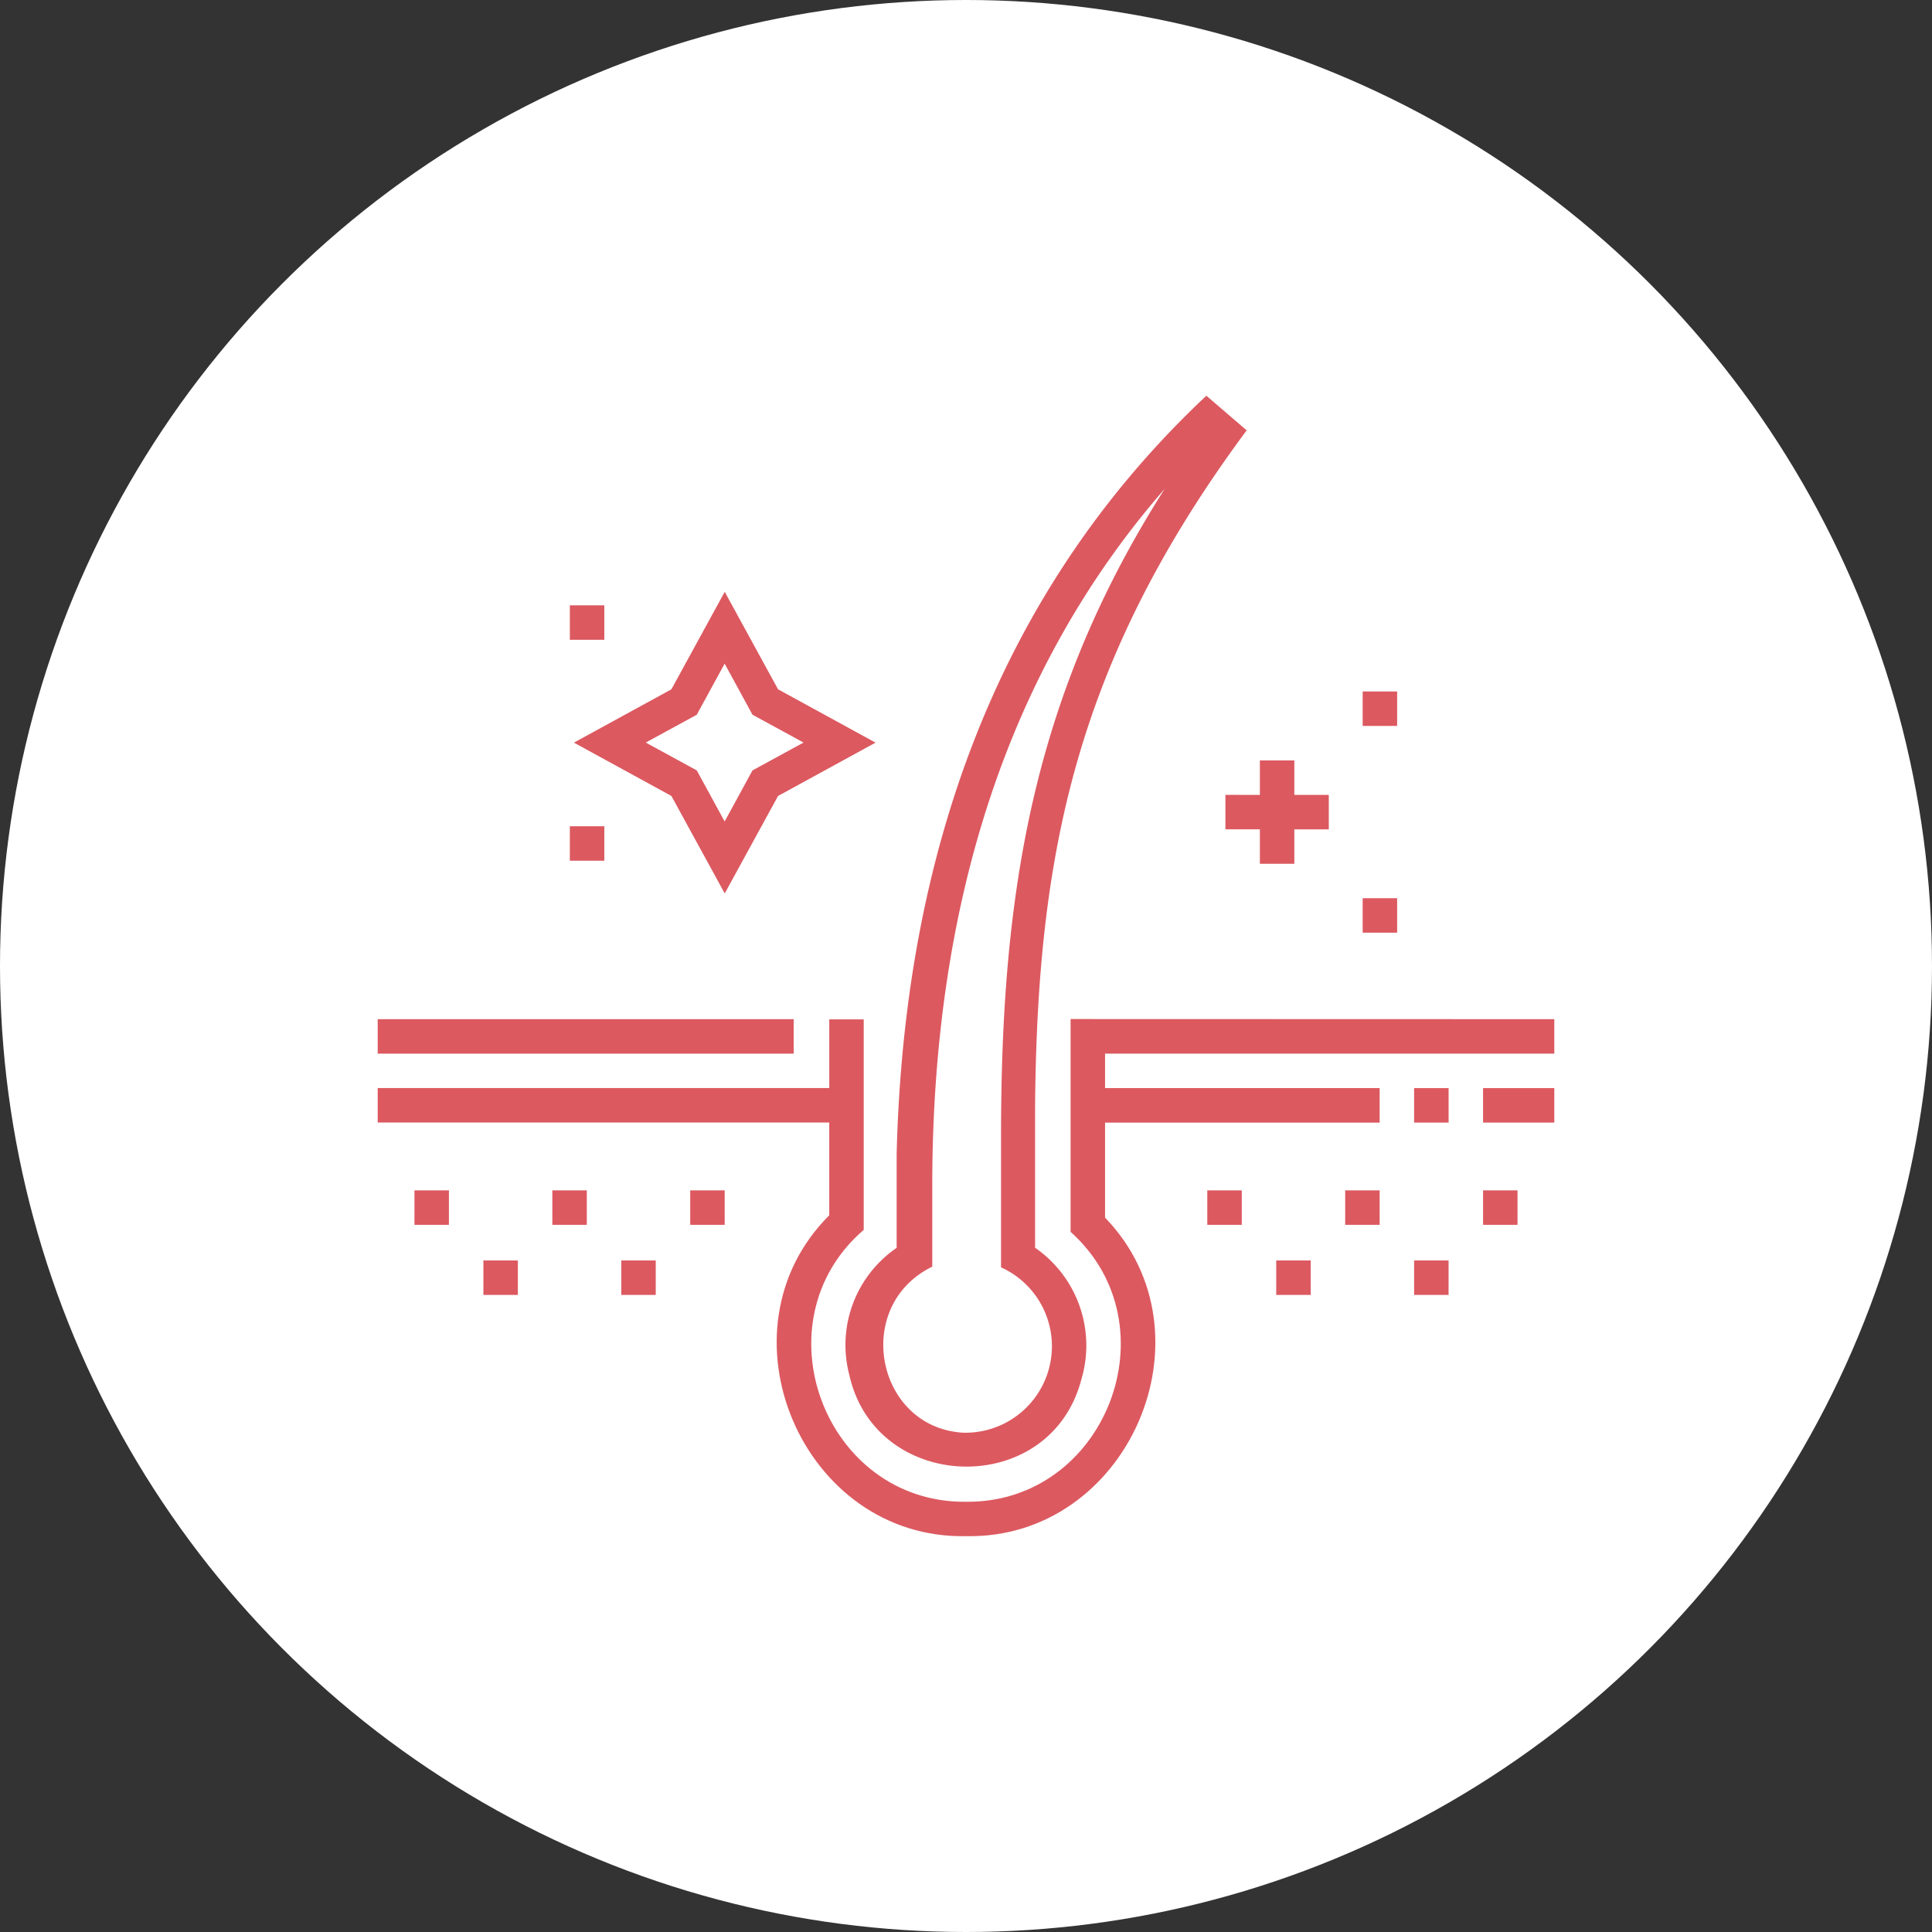 <svg viewBox="0 0 111 111" height="111" width="111" xmlns="http://www.w3.org/2000/svg">
  <rect x="0" y="0" width="111" height="111" fill="#333333" stroke="none"/>
  <g transform="translate(-180 -1359)" data-sanitized-data-name="Group 145329" data-name="Group 145329" id="Group_145329">
    <circle fill="#fff" transform="translate(180 1359)" r="55.5" cy="55.5" cx="55.5" data-sanitized-data-name="Ellipse 315" data-name="Ellipse 315" id="Ellipse_315"></circle>
    <g transform="translate(201.7 1373.893)" id="hair-follicle">
      <path fill="#dc5960" transform="translate(0 -235.426)" d="M39.809,279.08v12.228c5.976,5.349,2.028,15.589-6.009,15.507-8.12.079-12.025-10.333-5.876-15.622V279.1h-1.98v3.944H0v1.981H25.943v5.332c-6.652,6.63-1.548,18.623,7.857,18.433,9.317.187,14.457-11.614,7.989-18.3V285.03H57.566v-1.981H41.789v-1.98H67.6v-1.981Z" data-sanitized-data-name="Path 51077" data-name="Path 51077" id="Path_51077"></path>
      <path fill="#dc5960" transform="translate(0 -235.479)" d="M0,279.141H23.9v1.981H0Z" data-sanitized-data-name="Path 51078" data-name="Path 51078" id="Path_51078"></path>
      <path fill="#dc5960" transform="translate(-417.493 -261.518)" d="M481,309.141h4.093v1.98H481Z" data-sanitized-data-name="Path 51079" data-name="Path 51079" id="Path_51079"></path>
      <path fill="#dc5960" transform="translate(-391.454 -261.518)" d="M451,309.141h1.981v1.98H451Z" data-sanitized-data-name="Path 51080" data-name="Path 51080" id="Path_51080"></path>
      <path fill="#dc5960" transform="translate(-13.888 -300.145)" d="M16,353.643h1.98v1.98H16Z" data-sanitized-data-name="Path 51081" data-name="Path 51081" id="Path_51081"></path>
      <path fill="#dc5960" transform="translate(-39.927 -326.616)" d="M46,384.141h1.98v1.98H46Z" data-sanitized-data-name="Path 51082" data-name="Path 51082" id="Path_51082"></path>
      <path fill="#dc5960" transform="translate(-65.966 -300.145)" d="M76,353.643h1.98v1.98H76Z" data-sanitized-data-name="Path 51083" data-name="Path 51083" id="Path_51083"></path>
      <path fill="#dc5960" transform="translate(-118.044 -300.145)" d="M136,353.643h1.98v1.98H136Z" data-sanitized-data-name="Path 51084" data-name="Path 51084" id="Path_51084"></path>
      <path fill="#dc5960" transform="translate(-92.005 -326.616)" d="M106,384.141h1.98v1.98H106Z" data-sanitized-data-name="Path 51085" data-name="Path 51085" id="Path_51085"></path>
      <path fill="#dc5960" transform="translate(-313.337 -300.145)" d="M361,353.643h1.981v1.98H361Z" data-sanitized-data-name="Path 51086" data-name="Path 51086" id="Path_51086"></path>
      <path fill="#dc5960" transform="translate(-339.376 -326.616)" d="M391,384.141h1.981v1.98H391Z" data-sanitized-data-name="Path 51087" data-name="Path 51087" id="Path_51087"></path>
      <path fill="#dc5960" transform="translate(-365.415 -300.145)" d="M421,353.643h1.981v1.98H421Z" data-sanitized-data-name="Path 51088" data-name="Path 51088" id="Path_51088"></path>
      <path fill="#dc5960" transform="translate(-417.493 -300.145)" d="M481,353.643h1.98v1.98H481Z" data-sanitized-data-name="Path 51089" data-name="Path 51089" id="Path_51089"></path>
      <path fill="#dc5960" transform="translate(-391.454 -326.616)" d="M451,384.141h1.98v1.98H451Z" data-sanitized-data-name="Path 51090" data-name="Path 51090" id="Path_51090"></path>
      <path fill="#dc5960" transform="translate(-176.752)" d="M203.848,64.1c1.517,6.823,11.51,7.122,13.323.293a6.834,6.834,0,0,0-2.65-7.6V48.613c.134-14.209,2.237-25.416,12.157-38.781l-2.316-1.99C212.175,19.281,206.986,34.464,206.568,51.4v5.4A6.764,6.764,0,0,0,203.848,64.1Zm4.766-6.218v-5c.067-15.932,4.346-29.349,13.351-39.686-7.594,11.933-9.4,23.24-9.4,37.192v7.532a4.972,4.972,0,0,1-2.2,9.5C205.374,67.1,204.014,60.13,208.614,57.881Z" data-sanitized-data-name="Path 51091" data-name="Path 51091" id="Path_51091"></path>
      <path fill="#dc5960" transform="translate(-320.176 -137.744)" d="M368.88,168.519v1.98h1.98v1.98h1.98V170.5h1.98v-1.98h-1.98v-1.98h-1.98v1.98Z" data-sanitized-data-name="Path 51092" data-name="Path 51092" id="Path_51092"></path>
      <path fill="#dc5960" transform="translate(-372.024 -111.705)" d="M428.614,136.539h1.981v1.98h-1.981Z" data-sanitized-data-name="Path 51093" data-name="Path 51093" id="Path_51093"></path>
      <path fill="#dc5960" transform="translate(-372.024 -189.794)" d="M428.614,226.506h1.981v1.98h-1.981Z" data-sanitized-data-name="Path 51094" data-name="Path 51094" id="Path_51094"></path>
      <path fill="#dc5960" transform="translate(-72.574 -79.169)" d="M83.614,99.054h1.98v1.98h-1.98Z" data-sanitized-data-name="Path 51095" data-name="Path 51095" id="Path_51095"></path>
      <path fill="#dc5960" transform="translate(-72.574 -162.612)" d="M83.614,195.19h1.98v1.98h-1.98Z" data-sanitized-data-name="Path 51096" data-name="Path 51096" id="Path_51096"></path>
      <path fill="#dc5960" transform="translate(-74.098 -74.073)" d="M90.972,104.911l3.064,5.6,3.064-5.6,5.6-3.064-5.6-3.064-3.064-5.6-3.064,5.6-5.6,3.064Zm1.459-4.668,1.6-2.934,1.6,2.934,2.933,1.6-2.933,1.6-1.6,2.934-1.6-2.934-2.933-1.6Z" data-sanitized-data-name="Path 51097" data-name="Path 51097" id="Path_51097"></path>
    </g>
  </g>
</svg>
